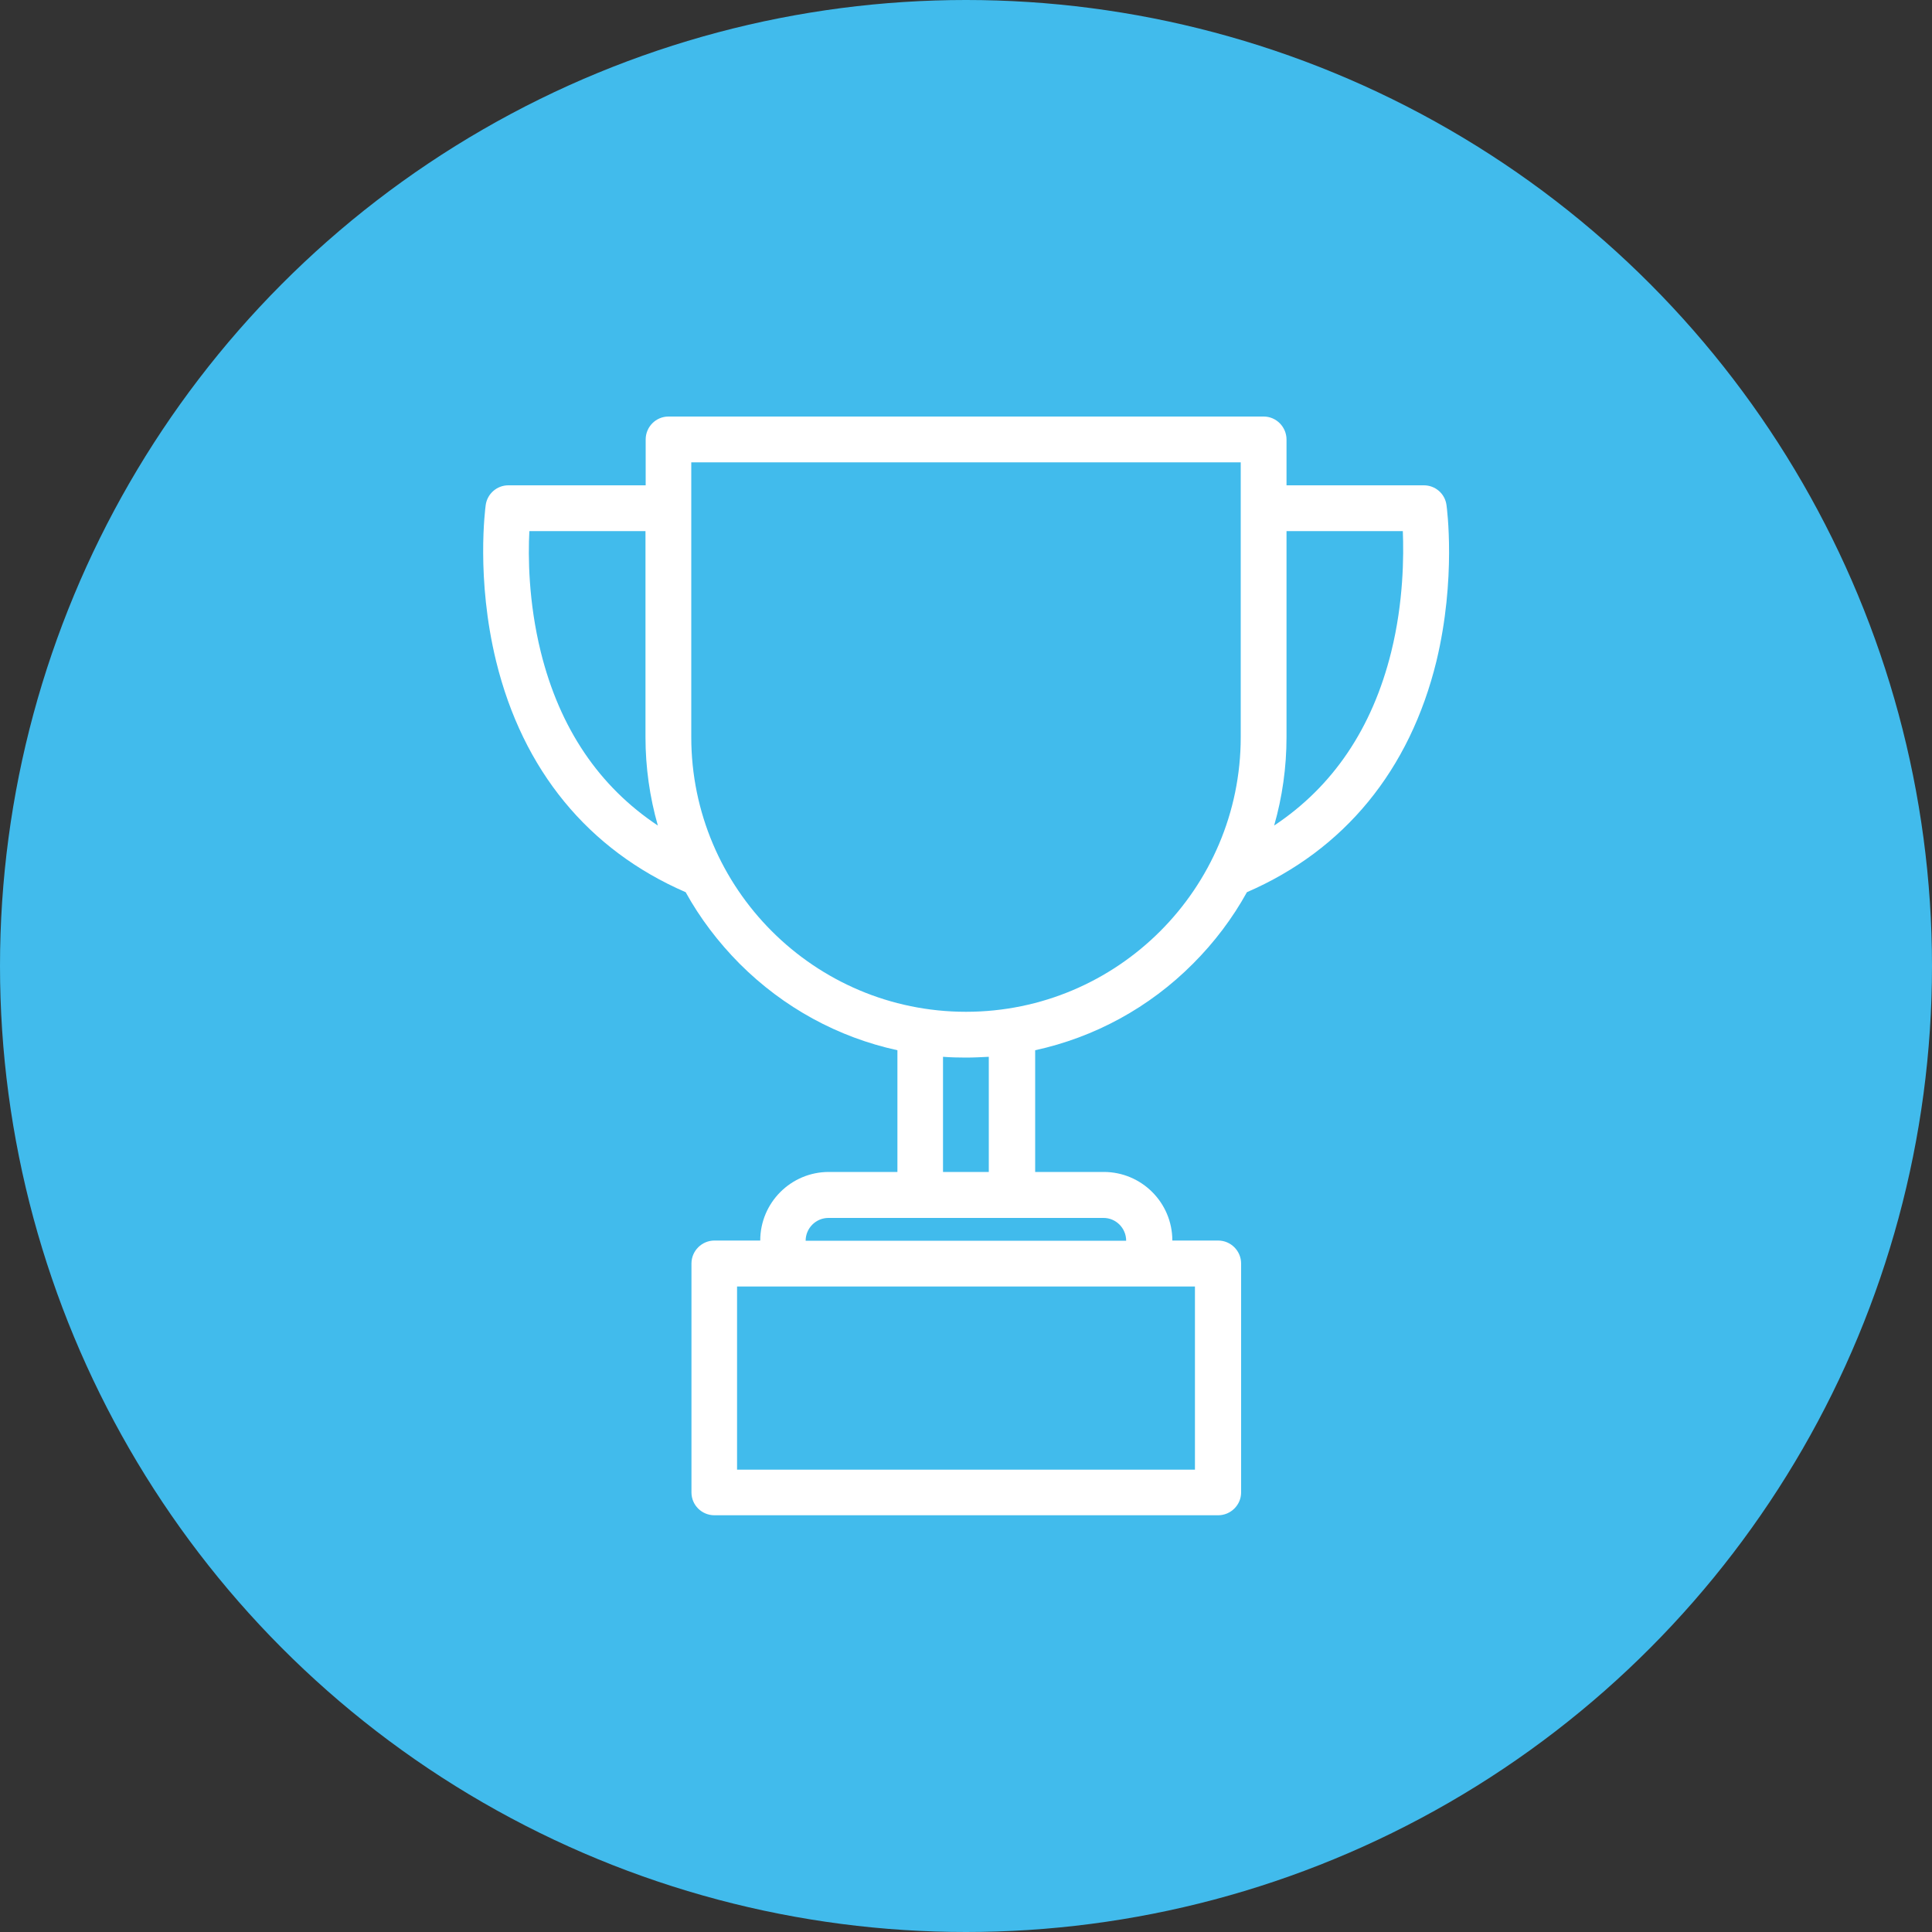 <?xml version="1.0" encoding="utf-8"?>
<!-- Generator: Adobe Illustrator 25.2.2, SVG Export Plug-In . SVG Version: 6.00 Build 0)  -->
<svg version="1.1" id="Layer_1" xmlns="http://www.w3.org/2000/svg" xmlns:xlink="http://www.w3.org/1999/xlink" x="0px" y="0px"
	 viewBox="0 0 100 100" style="enable-background:new 0 0 100 100;" xml:space="preserve">
<rect x="0" y="0" width="100" height="100" fill="#333333" stroke="none"/>
<style type="text/css">
	.st0{fill:#41BBEC;}
	.st1{fill:#FFFFFF;}
</style>
<g>
	<circle class="st0" cx="50" cy="50" r="50"/>
	<g>
		<path class="st1" d="M74.87,26.14c-0.08-0.59-0.58-1.02-1.17-1.02h-7.11v-2.37c0-0.65-0.53-1.19-1.18-1.19H34.6
			c-0.65,0-1.18,0.53-1.18,1.19v2.37h-7.11c-0.59,0-1.09,0.44-1.17,1.02c-0.02,0.15-0.51,3.79,0.54,8.09
			c1.38,5.63,4.76,9.76,9.81,11.95c0.74,1.34,1.68,2.58,2.79,3.7c2.28,2.28,5.1,3.81,8.17,4.48v6.3h-3.55
			c-1.96,0-3.55,1.59-3.55,3.55h-2.37c-0.65,0-1.19,0.53-1.19,1.19v11.85c0,0.65,0.53,1.18,1.19,1.18h26.07
			c0.65,0,1.19-0.53,1.19-1.18V65.4c0-0.65-0.53-1.19-1.19-1.19h-2.37c0-1.96-1.59-3.55-3.55-3.55h-3.55v-6.3
			c3.07-0.67,5.9-2.2,8.17-4.48c1.11-1.11,2.05-2.36,2.79-3.7c5.05-2.19,8.43-6.32,9.81-11.96C75.38,29.93,74.89,26.29,74.87,26.14z
			 M27.99,33.74c-0.64-2.59-0.66-4.96-0.59-6.25h6.01v10.66c0,1.57,0.22,3.11,0.64,4.58C31.01,40.71,28.97,37.7,27.99,33.74z
			 M61.85,66.59v9.48h-23.7v-9.48H61.85z M58.29,64.22H41.7c0-0.65,0.53-1.18,1.18-1.18h14.22C57.76,63.03,58.29,63.57,58.29,64.22z
			 M51.18,60.66h-2.37V54.7c0.39,0.03,0.79,0.04,1.18,0.04c0.4,0,0.79-0.02,1.19-0.04V60.66z M50,52.37
			c-7.84,0-14.22-6.38-14.22-14.22V23.93h28.44v14.22C64.22,45.99,57.84,52.37,50,52.37z M72.01,33.74
			c-0.98,3.96-3.02,6.97-6.06,8.99c0.42-1.47,0.64-3.01,0.64-4.58V27.49h6.02C72.66,28.78,72.65,31.15,72.01,33.74z"/>
	</g>
</g>
</svg>
